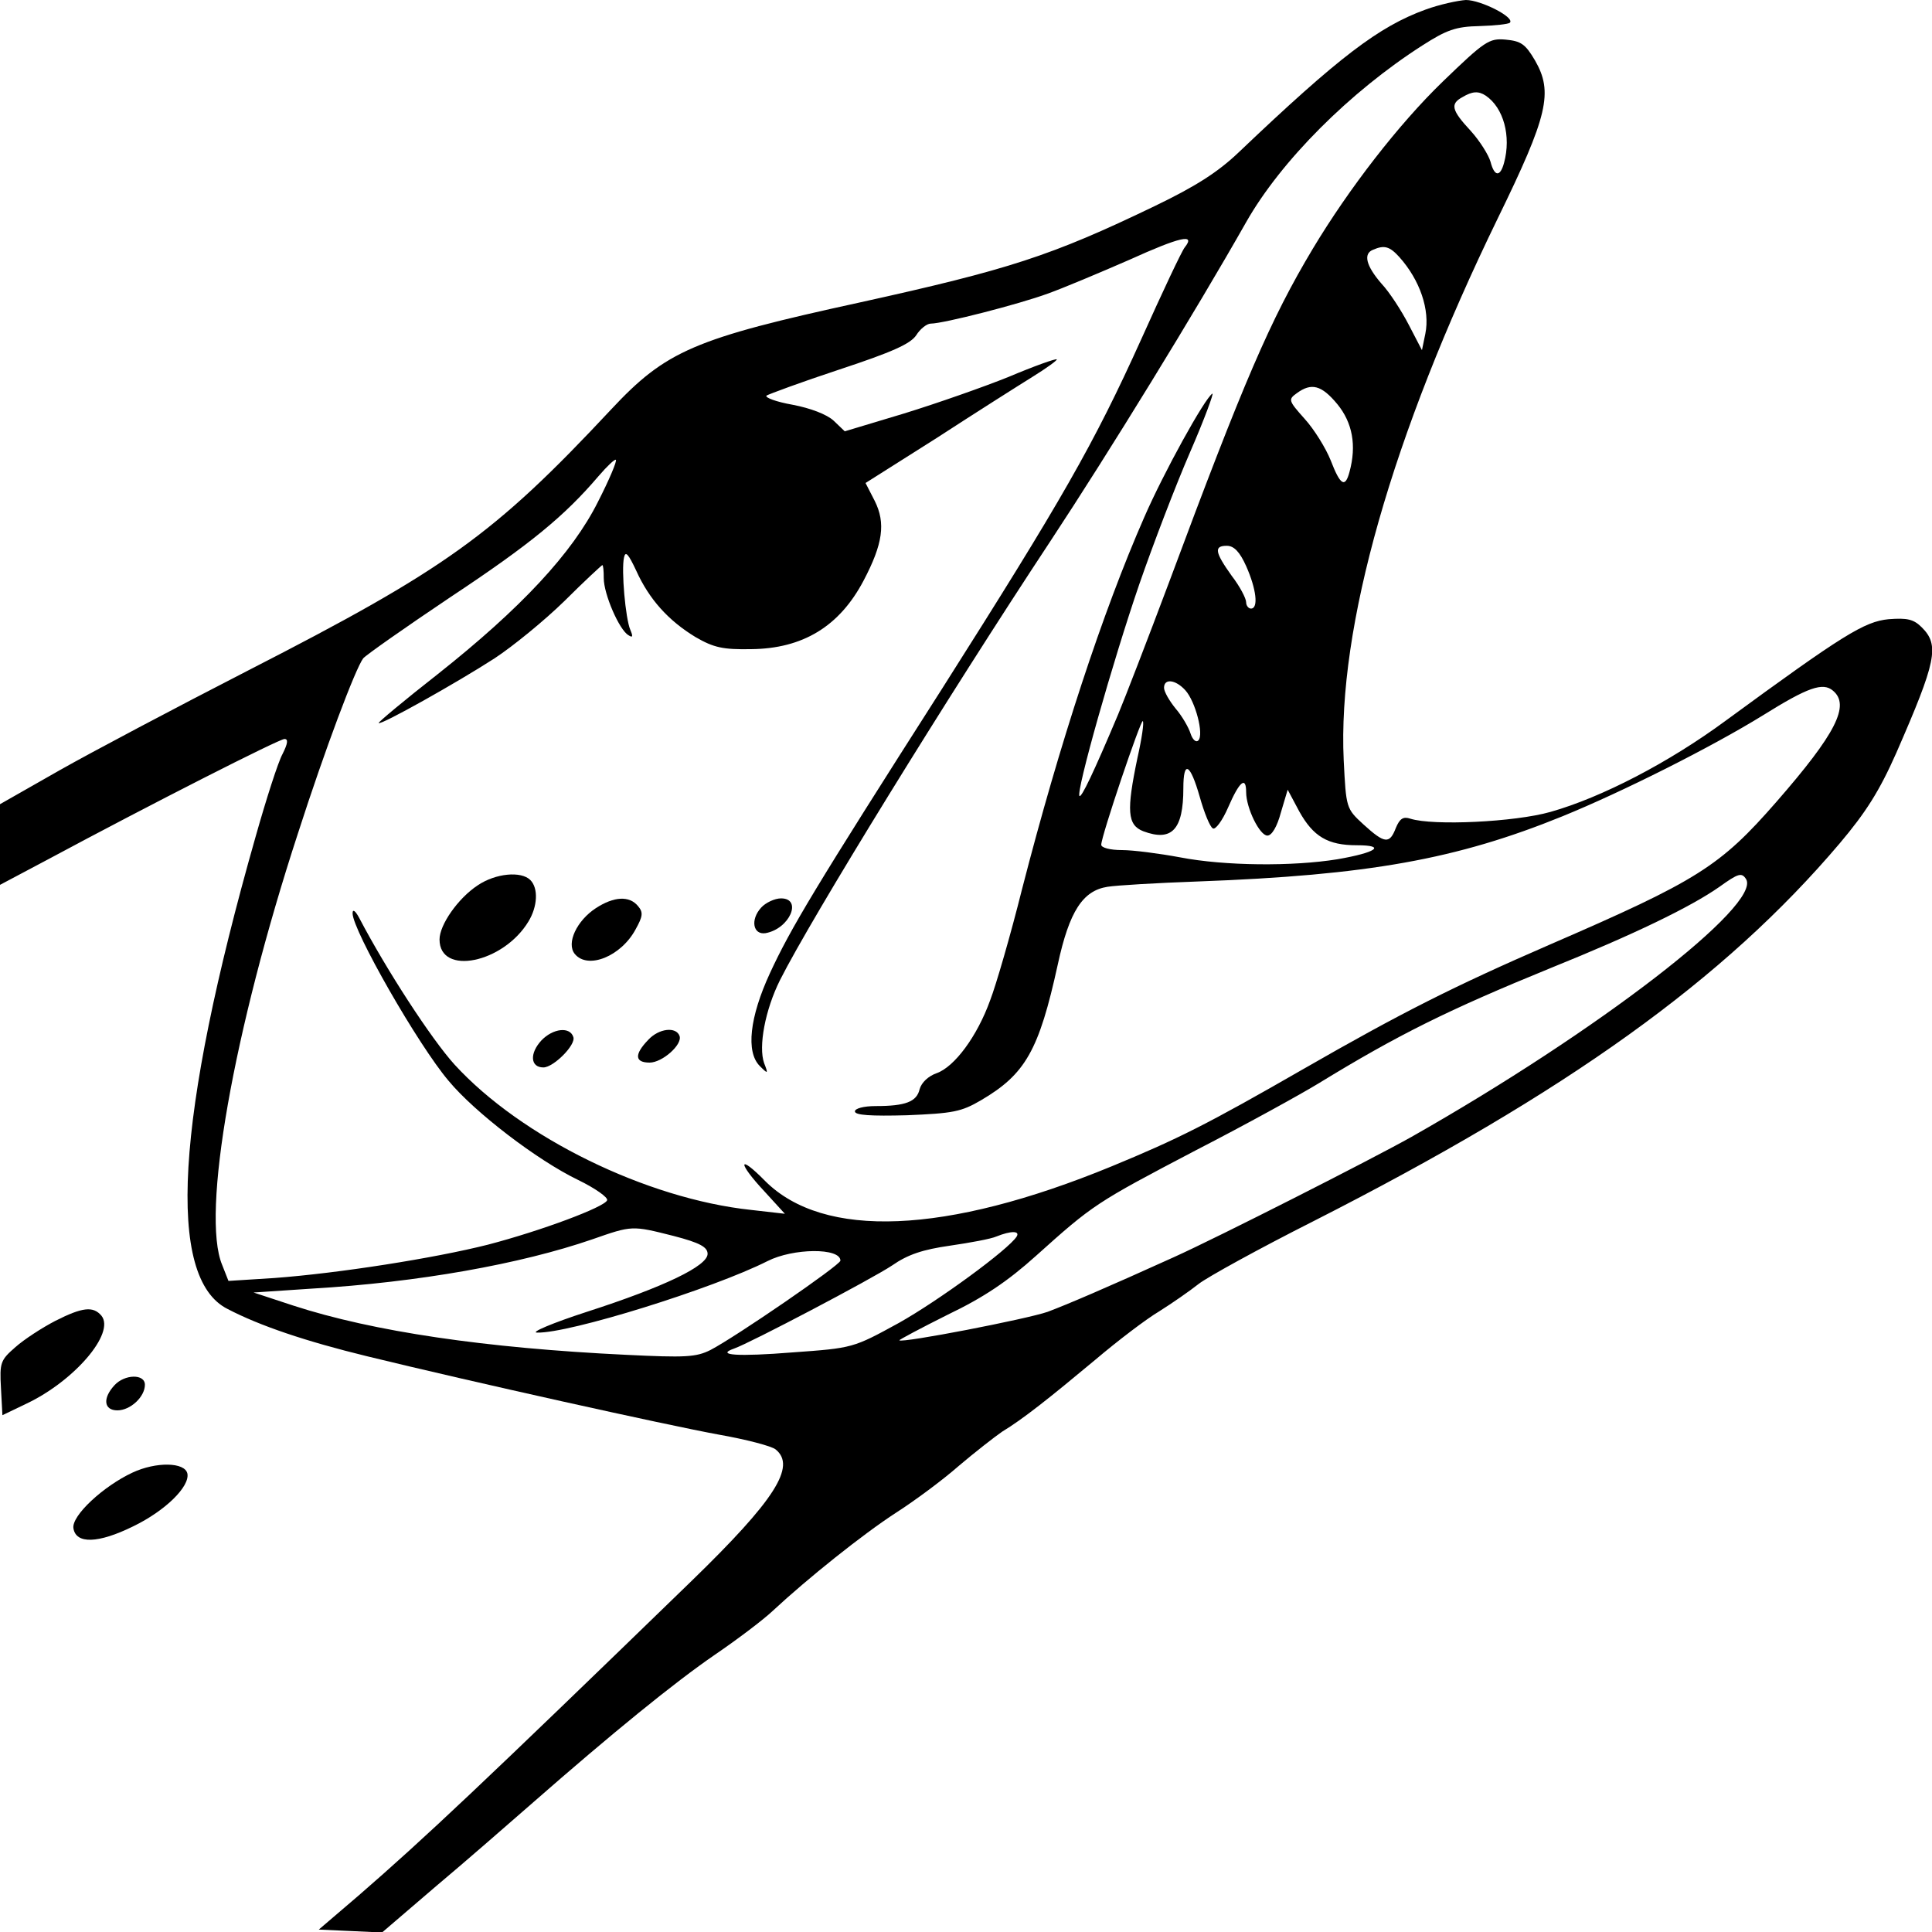 <?xml version="1.0" standalone="no"?>
<!DOCTYPE svg PUBLIC "-//W3C//DTD SVG 20010904//EN"
 "http://www.w3.org/TR/2001/REC-SVG-20010904/DTD/svg10.dtd">
<svg version="1.0" xmlns="http://www.w3.org/2000/svg"
 width="400pt" height="400pt" viewBox="0 0 400 400"
 preserveAspectRatio="xMidYMid meet">

<g transform="translate(0,400) scale(0.1,-0.1)"
fill="#000000" stroke="none">
<path d="M2951 3980 c-96 -35 -178 -97 -386 -295 -44 -42 -90 -71 -175 -112
-214 -103 -301 -131 -609 -199 -344 -75 -402 -100 -516 -222 -243 -260 -343
-331 -751 -540 -148 -76 -324 -169 -391 -207 l-123 -70 0 -83 0 -84 98 52
c216 116 480 250 491 250 8 0 7 -9 -4 -31 -9 -16 -34 -94 -56 -172 -166 -583
-185 -913 -58 -977 67 -35 162 -67 289 -98 217 -53 618 -142 727 -162 57 -10
111 -24 119 -31 43 -35 -2 -105 -174 -272 -435 -422 -552 -532 -689 -651 l-83
-71 66 -3 65 -3 112 96 c62 52 150 129 197 170 170 149 297 252 380 309 47 32
101 73 120 91 72 67 187 159 255 203 39 25 97 68 130 97 33 28 74 60 90 71 43
26 97 69 193 149 46 39 105 84 132 100 27 17 63 42 82 57 18 14 125 73 238
130 525 267 850 500 1089 782 54 64 82 108 117 187 83 190 90 223 53 260 -17
17 -30 20 -69 17 -50 -5 -94 -32 -337 -210 -118 -87 -257 -159 -363 -189 -74
-21 -243 -29 -290 -14 -15 5 -22 0 -30 -19 -13 -34 -23 -33 -67 7 -36 33 -36
34 -41 133 -13 275 100 672 319 1122 104 213 115 261 77 327 -20 34 -29 40
-61 43 -34 3 -43 -3 -130 -87 -91 -88 -194 -221 -269 -346 -88 -147 -143 -275
-297 -689 -45 -120 -93 -244 -106 -275 -51 -121 -76 -173 -80 -169 -8 7 69
279 124 439 28 81 75 204 105 273 30 69 50 124 46 121 -16 -10 -101 -164 -141
-256 -86 -196 -175 -467 -253 -770 -24 -96 -54 -199 -66 -230 -27 -75 -74
-138 -111 -151 -17 -6 -31 -19 -35 -33 -6 -26 -29 -35 -91 -35 -25 0 -43 -5
-43 -11 0 -8 33 -10 108 -8 95 4 112 7 153 31 92 54 120 103 159 281 24 111
52 153 103 161 18 3 102 8 187 11 353 13 536 46 755 135 125 51 308 143 415
209 93 58 124 69 145 51 36 -30 6 -89 -117 -230 -117 -134 -163 -163 -470
-296 -198 -86 -307 -141 -509 -257 -200 -115 -260 -145 -398 -202 -343 -141
-596 -151 -717 -30 -56 57 -58 39 -1 -22 l42 -46 -70 8 c-216 23 -476 150
-614 301 -48 53 -141 196 -197 303 -8 15 -14 20 -14 10 0 -35 136 -273 199
-347 54 -65 183 -164 268 -205 35 -17 62 -36 60 -42 -5 -14 -136 -63 -247 -92
-111 -28 -308 -59 -442 -69 l-95 -6 -13 33 c-44 105 23 484 157 894 56 174
119 341 135 362 6 7 87 64 181 127 166 110 236 168 306 250 18 21 34 36 36 34
3 -2 -14 -42 -37 -87 -53 -106 -159 -220 -332 -357 -69 -54 -124 -100 -122
-101 4 -5 161 83 240 134 38 25 103 78 145 119 41 41 77 74 78 74 2 0 3 -12 3
-27 0 -33 32 -107 51 -118 9 -6 10 -3 4 11 -10 23 -19 124 -13 150 3 14 9 7
25 -27 27 -60 67 -104 123 -138 38 -22 57 -26 115 -25 107 1 183 47 233 142
40 76 46 119 23 165 l-19 37 147 93 c80 52 170 109 199 127 29 18 51 34 50 36
-2 2 -47 -14 -99 -36 -52 -21 -149 -55 -217 -76 l-123 -37 -23 22 c-14 13 -48
26 -85 33 -34 6 -58 15 -54 19 5 3 72 28 151 54 109 36 147 53 159 71 8 13 22
24 30 24 26 0 182 40 242 62 31 11 107 43 169 70 106 48 138 55 115 26 -6 -7
-46 -92 -90 -190 -99 -219 -164 -332 -412 -723 -265 -415 -314 -497 -357 -590
-42 -91 -50 -163 -21 -192 17 -17 18 -17 9 6 -12 34 2 110 33 172 65 129 346
585 560 909 120 182 299 473 405 660 72 127 215 270 365 366 50 32 69 39 118
40 32 1 60 4 63 7 11 11 -60 47 -91 47 -16 -1 -54 -9 -84 -20z m125 -178 c37
-25 53 -84 38 -139 -8 -30 -20 -29 -28 2 -4 14 -22 43 -41 64 -40 43 -43 56
-17 70 20 12 33 13 48 3z m-179 -334 c43 -48 64 -110 54 -159 l-7 -34 -27 52
c-15 29 -40 68 -57 86 -32 37 -38 62 -17 70 23 10 34 7 54 -15z m-128 -305
c31 -38 40 -85 25 -140 -9 -34 -19 -28 -39 24 -10 25 -34 64 -54 86 -34 38
-34 40 -16 53 30 22 51 17 84 -23z m-189 -335 c21 -47 26 -88 10 -88 -5 0 -10
6 -10 13 0 8 -13 33 -30 55 -35 49 -37 62 -10 62 15 0 27 -13 40 -42z m-126
-257 c21 -23 39 -92 27 -104 -5 -5 -12 2 -16 14 -4 13 -18 37 -31 52 -13 16
-24 35 -24 43 0 20 24 17 44 -5z m-99 -140 c-23 -110 -21 -139 12 -152 59 -22
83 3 83 89 0 59 14 52 34 -18 9 -32 21 -62 27 -65 5 -4 20 16 32 44 23 53 37
65 37 31 0 -33 28 -90 44 -90 9 0 20 18 28 48 l14 47 24 -45 c29 -52 59 -70
119 -70 62 0 41 -15 -40 -29 -92 -15 -233 -14 -326 4 -43 8 -97 15 -120 15
-25 0 -43 5 -43 11 0 18 82 260 86 256 3 -2 -2 -36 -11 -76z m1260 -251 c33
-53 -305 -314 -693 -534 -82 -46 -399 -207 -492 -249 -139 -63 -221 -98 -261
-113 -43 -15 -301 -65 -307 -59 -1 1 44 25 100 53 75 36 124 69 183 122 118
106 124 110 330 218 105 54 219 117 255 139 165 101 268 152 481 239 171 69
289 126 349 168 39 28 46 30 55 16z m-2220 -739 c54 -14 70 -23 70 -37 0 -25
-89 -68 -250 -120 -71 -23 -118 -43 -103 -43 66 -2 364 91 477 148 53 27 151
28 151 1 0 -9 -217 -158 -269 -185 -30 -15 -52 -16 -175 -10 -291 14 -523 48
-689 102 l-82 27 120 8 c221 13 433 51 581 102 83 29 82 29 169 7z m710 -1
c-17 -27 -162 -133 -244 -179 -95 -52 -95 -52 -220 -61 -113 -9 -161 -6 -121
8 32 11 285 144 327 172 33 23 64 33 120 41 41 6 85 14 96 19 30 12 49 12 42
0z"/>
<path d="M989 2167 c-41 -27 -79 -82 -79 -112 0 -76 132 -49 184 37 19 31 21
69 4 86 -19 19 -72 14 -109 -11z"/>
<path d="M1234 2120 c-40 -26 -62 -73 -44 -95 27 -33 96 -5 126 51 15 27 16
35 5 48 -18 22 -50 20 -87 -4z"/>
<path d="M1576 2121 c-23 -25 -17 -57 9 -53 50 9 77 72 32 72 -13 0 -32 -9
-41 -19z"/>
<path d="M1121 1846 c-25 -27 -23 -56 4 -56 21 0 68 47 62 63 -7 22 -42 18
-66 -7z"/>
<path d="M1342 1847 c-29 -30 -28 -47 3 -47 26 0 68 37 62 55 -7 20 -43 16
-65 -8z"/>
<path d="M114 1265 c-27 -14 -64 -38 -82 -54 -31 -27 -33 -32 -30 -85 l3 -56
50 24 c99 47 184 146 155 182 -17 20 -39 18 -96 -11z"/>
<path d="M237 1132 c-25 -27 -22 -52 6 -52 27 0 57 28 57 53 0 23 -42 22 -63
-1z"/>
<path d="M274 951 c-60 -28 -126 -89 -122 -115 5 -33 51 -32 124 4 66 32 117
82 112 109 -5 24 -65 25 -114 2z"/>
</g>
</svg>

